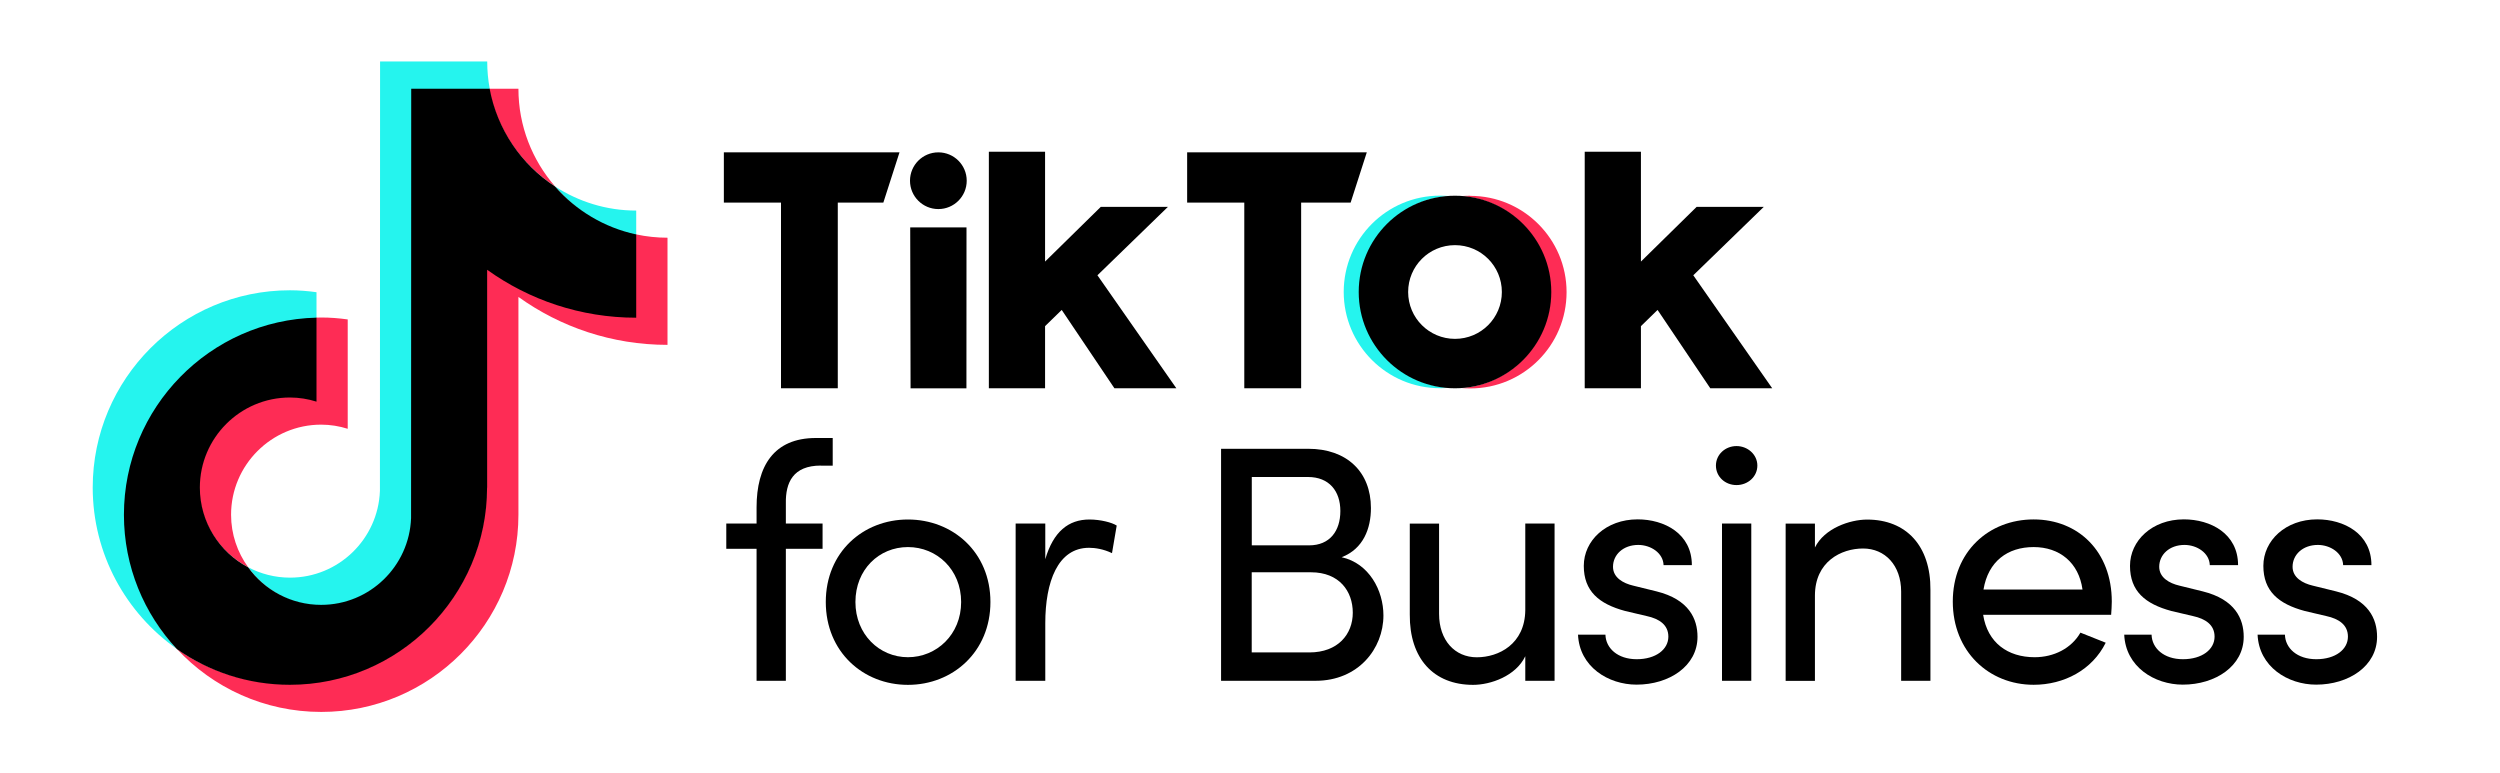 <?xml version="1.0" encoding="UTF-8"?>
<svg id="asetts" xmlns="http://www.w3.org/2000/svg" width="350" height="108.28" viewBox="0 0 350 108.28">
  <g>
    <path d="m114.92,65.18c-3.91,0-4.95,2.4-4.9,5.28v2.83h5.14v3.54h-5.14v18.48h-4.1v-18.48h-4.24v-3.54h4.24v-2.26c0-5.75,2.4-9.71,8.3-9.71h2.36v3.87h-1.65Z"/>
    <path d="m115.61,84.28c0-6.98,5.23-11.55,11.5-11.55s11.55,4.57,11.55,11.55-5.28,11.6-11.55,11.6-11.5-4.62-11.5-11.6Zm18.95,0c0-4.53-3.39-7.69-7.45-7.69s-7.35,3.16-7.35,7.69,3.35,7.73,7.35,7.73,7.45-3.16,7.45-7.73Z"/>
    <path d="m156.34,73.57l-.66,3.87c-1.18-.57-2.36-.75-3.21-.75-4.38,0-6.13,4.76-6.13,10.56v8.06h-4.15v-22.02h4.15v5c1.13-3.87,3.25-5.56,6.18-5.56,1.56,0,3.16.42,3.82.85Z"/>
    <path d="m193.68,86.16c0,4.67-3.54,9.15-9.48,9.15h-13.25v-32.48h12.21c5.37,0,8.77,3.21,8.77,8.3,0,2.83-1.04,5.7-4.1,6.88,3.82.85,5.85,4.62,5.85,8.16Zm-10.56-19.38h-7.87v9.57h8.02c2.92,0,4.38-2.03,4.38-4.81s-1.56-4.76-4.53-4.76Zm.19,24.56c4.01,0,6.08-2.55,6.08-5.56s-1.89-5.66-5.85-5.66h-8.3v11.22h8.06Z"/>
    <path d="m213.54,73.29h4.1v22.02h-4.1v-3.44c-1.32,2.78-4.86,4.01-7.31,4.01-5.52,0-8.91-3.68-8.86-9.85v-12.73h4.1v12.64c0,3.72,2.22,6.08,5.28,6.08s6.74-1.84,6.79-6.6v-12.12Z"/>
    <path d="m220.94,88.85h3.82c.05,1.89,1.7,3.44,4.38,3.44s4.43-1.37,4.43-3.16c0-1.65-1.27-2.5-3.02-2.88l-3.02-.71c-3.68-.99-5.8-2.78-5.8-6.32s3.11-6.51,7.54-6.51c3.72,0,7.59,1.98,7.59,6.41h-3.96c-.05-1.7-1.79-2.83-3.54-2.83-2.12,0-3.54,1.37-3.54,3.06,0,1.51,1.41,2.31,2.83,2.64l3.25.8c4.57,1.13,5.75,3.87,5.75,6.36,0,4.1-3.96,6.7-8.53,6.7-3.96,0-8.02-2.5-8.2-7.03Z"/>
    <path d="m240.23,65.18c0-1.56,1.32-2.73,2.88-2.73s2.92,1.18,2.92,2.73-1.32,2.73-2.92,2.73-2.88-1.18-2.88-2.73Zm.85,30.13v-22.02h4.1v22.02h-4.1Z"/>
    <path d="m270.26,82.58v12.73h-4.1v-12.49c0-3.68-2.26-6.03-5.33-6.03s-6.74,1.84-6.74,6.6v11.93h-4.1v-22.02h4.1v3.35c1.32-2.69,4.9-3.91,7.31-3.91,5.47,0,8.91,3.68,8.86,9.85Z"/>
    <path d="m295.56,86.07h-17.92c.61,3.91,3.44,5.94,7.21,5.94,2.69,0,5.14-1.23,6.41-3.44l3.54,1.41c-1.89,3.82-5.85,5.89-10.09,5.89-6.27,0-11.32-4.67-11.32-11.65s5.04-11.5,11.32-11.5,10.94,4.53,10.94,11.5c0,.61-.05,1.23-.09,1.84Zm-4.01-3.54c-.52-3.77-3.21-5.94-6.84-5.94s-6.36,1.98-7.02,5.94h13.86Z"/>
    <path d="m297.4,88.85h3.82c.05,1.89,1.7,3.44,4.39,3.44s4.43-1.37,4.43-3.16c0-1.65-1.27-2.5-3.02-2.88l-3.02-.71c-3.68-.99-5.8-2.78-5.8-6.32s3.11-6.51,7.54-6.51c3.72,0,7.59,1.98,7.59,6.41h-3.96c-.05-1.7-1.79-2.83-3.54-2.83-2.12,0-3.54,1.37-3.54,3.06,0,1.51,1.41,2.31,2.83,2.64l3.25.8c4.57,1.13,5.75,3.87,5.75,6.36,0,4.1-3.96,6.7-8.53,6.7-3.96,0-8.02-2.5-8.2-7.03Z"/>
    <path d="m316.07,88.85h3.82c.05,1.89,1.7,3.44,4.39,3.44s4.43-1.37,4.43-3.16c0-1.65-1.27-2.5-3.02-2.88l-3.02-.71c-3.68-.99-5.8-2.78-5.8-6.32s3.11-6.51,7.54-6.51c3.72,0,7.59,1.98,7.59,6.41h-3.96c-.05-1.7-1.79-2.83-3.54-2.83-2.12,0-3.54,1.37-3.54,3.06,0,1.51,1.41,2.31,2.83,2.64l3.25.8c4.57,1.13,5.75,3.87,5.75,6.36,0,4.1-3.96,6.7-8.53,6.7-3.96,0-8.02-2.5-8.2-7.03Z"/>
  </g>
  <g>
    <path d="m44.31,44.62v-3.71c-1.22-.17-2.46-.27-3.72-.27-15.23,0-27.61,12.39-27.61,27.61,0,9.34,4.67,17.61,11.79,22.61-.13-.14-.26-.28-.38-.42-4.36-4.89-6.86-11.33-6.86-18.38,0-15.01,11.87-27.09,26.79-27.44Z" style="fill: #25f4ee;"/>
    <path d="m44.97,84.78c6.79,0,12.44-5.51,12.7-12.24l.03-60.01,10.89.02-.03-.13c-.23-1.24-.35-2.51-.35-3.81h-15l-.02,60.12c-.25,6.73-5.79,12.14-12.59,12.14-2.11,0-4.1-.53-5.85-1.45,2.29,3.18,6.01,5.36,10.22,5.36Z" style="fill: #25f4ee;"/>
    <path d="m89.07,33.06v-3.58c-4.19,0-8.09-1.25-11.37-3.38,2.91,3.35,6.87,6,11.37,6.96Z" style="fill: #25f4ee;"/>
    <path d="m77.71,26.1c-3.19-3.67-5.13-8.45-5.13-13.68h-4.12c1.06,5.72,4.56,10.62,9.26,13.68Z" style="fill: #fe2c55;"/>
    <path d="m40.59,55.53c-6.95,0-12.72,5.77-12.72,12.72,0,4.84,2.86,9.05,6.87,11.16-1.5-2.07-2.39-4.61-2.39-7.35,0-6.95,5.66-12.61,12.61-12.61,1.3,0,2.54.21,3.72.58v-15.31c-1.22-.17-2.46-.27-3.72-.27-.22,0-.43.01-.65.02h-.1s-.01,11.58-.01,11.58c-1.18-.37-2.31-.52-3.61-.52Z" style="fill: #fe2c55;"/>
    <path d="m89.07,32.82h-.08s-.03,11.53-.03,11.53c-7.78,0-14.96-2.53-20.84-6.76l-.02,30.66c0,15.23-12.28,27.5-27.51,27.5-5.88,0-11.34-1.74-15.82-4.89,5.04,5.42,12.23,8.81,20.2,8.81,15.23,0,27.61-12.39,27.61-27.61v-30.49c5.88,4.22,13.09,6.71,20.87,6.71v-15c-1.5,0-2.96-.16-4.37-.46Z" style="fill: #fe2c55;"/>
    <path d="m68.2,68.26v-30.49c5.88,4.22,13.09,6.71,20.87,6.71v-11.66c-4.49-.96-8.45-3.37-11.37-6.72-4.7-3.06-8.09-7.97-9.15-13.68h-10.98l-.02,60.12c-.25,6.73-5.79,12.14-12.59,12.14-4.21,0-7.93-2.08-10.22-5.26-4.01-2.11-6.76-6.32-6.76-11.16,0-6.95,5.66-12.61,12.61-12.61,1.3,0,2.54.21,3.72.58v-11.76c-14.92.35-26.96,12.59-26.96,27.6,0,7.26,2.82,13.87,7.41,18.8,4.48,3.15,9.94,5,15.82,5,15.23,0,27.61-12.39,27.61-27.61Z"/>
  </g>
  <g>
    <path d="m101.35,21.33h24.58l-2.26,7.03h-6.38s0,26,0,26h-7.95v-26h-8s0-7.03,0-7.03Z"/>
    <path d="m166.2,21.33h25.15l-2.26,7.03h-6.93s0,26,0,26h-7.96v-26h-8s0-7.03,0-7.03Z"/>
    <polygon points="127.43 31.84 135.31 31.84 135.3 54.37 127.48 54.37 127.43 31.84"/>
    <path d="m138.44,21.24h7.87v15.38l7.8-7.66h9.4s-9.87,9.58-9.87,9.58l11.05,15.82h-8.67l-7.38-10.97-2.33,2.27v8.7h-7.87V21.24Z"/>
    <path d="m221.86,21.24h7.87v15.38l7.8-7.66h9.4s-9.87,9.58-9.87,9.58l11.05,15.82h-8.67l-7.38-10.97-2.33,2.27v8.7h-7.87V21.24Z"/>
    <circle cx="131.37" cy="25.3" r="3.97"/>
    <path d="m190.35,40.88c0-7.09,5.48-12.9,12.43-13.44-.35-.03-.83-.05-1.18-.05-7.45,0-13.48,6.04-13.48,13.48s6.04,13.48,13.48,13.48c.36,0,.83-.02,1.18-.05-6.95-.54-12.43-6.35-12.43-13.44Z" style="fill: #25f4ee;"/>
    <path d="m205.84,27.4c-.36,0-.84.02-1.19.05,6.95.54,12.42,6.35,12.42,13.44s-5.47,12.89-12.42,13.44c.35.03.83.05,1.19.05,7.45,0,13.48-6.04,13.48-13.48s-6.04-13.48-13.48-13.48Z" style="fill: #fe2c55;"/>
    <path d="m203.7,27.4c-7.45,0-13.48,6.04-13.48,13.48s6.04,13.48,13.48,13.48,13.48-6.04,13.48-13.48-6.04-13.48-13.48-13.48Zm0,20.04c-3.62,0-6.56-2.93-6.56-6.56s2.93-6.56,6.56-6.56,6.56,2.93,6.56,6.56-2.93,6.56-6.56,6.56Z"/>
  </g>
</svg>